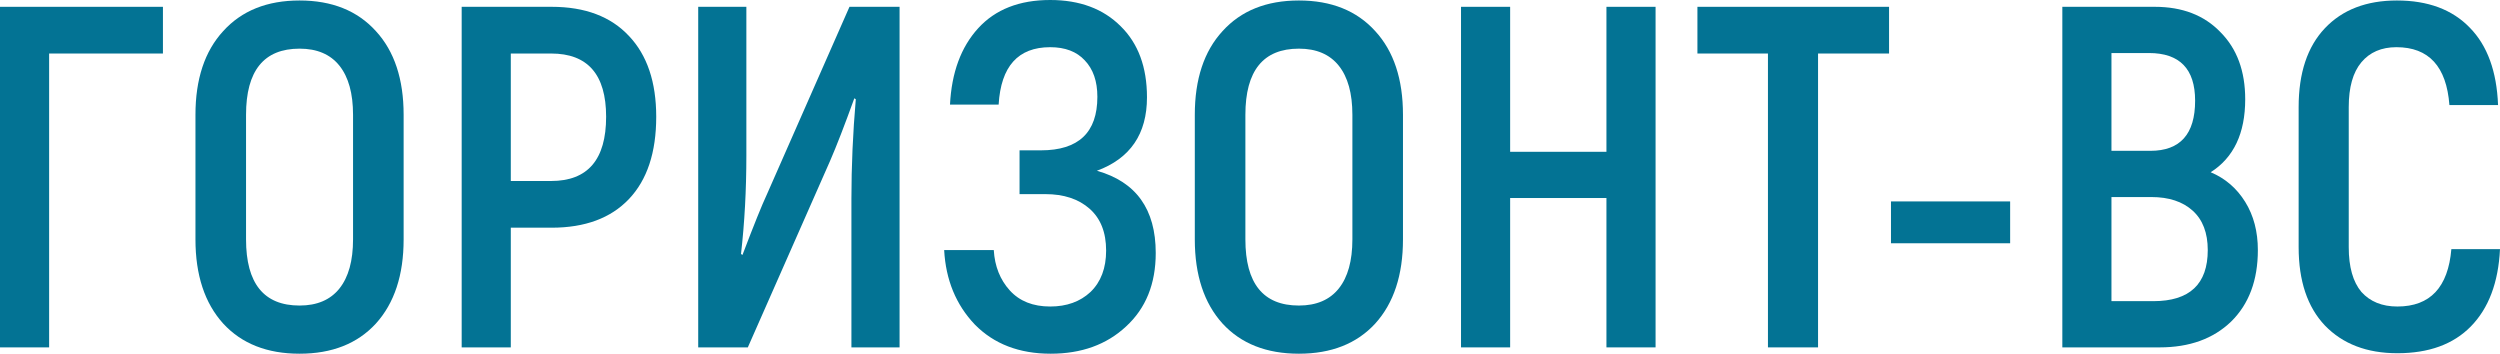 <svg viewBox="0 0 600 84.89" xmlns="http://www.w3.org/2000/svg" xmlns:xlink="http://www.w3.org/1999/xlink" width="600" height="84.89" fill="none" customFrame="#000000">
	<g id="text9">
		<path id="path3740" d="M39.104 1.635L39.104 12.845L11.79 12.845L11.79 83.372L0 83.372L0 1.635L39.104 1.635Z" fill="rgb(3,115,148)" fill-rule="nonzero" />
		<path id="path3742" d="M90.217 77.65C85.781 82.477 79.673 84.89 71.891 84.89C64.109 84.89 58 82.477 53.564 77.65C49.129 72.746 46.911 66.013 46.911 57.45L46.911 27.557C46.911 18.994 49.129 12.299 53.564 7.473C58 2.569 64.109 0.117 71.891 0.117C79.673 0.117 85.781 2.569 90.217 7.473C94.653 12.299 96.871 18.994 96.871 27.557L96.871 57.45C96.871 66.013 94.653 72.746 90.217 77.65ZM71.891 73.33C76.093 73.33 79.284 71.968 81.463 69.243C83.641 66.519 84.731 62.587 84.731 57.45L84.731 27.557C84.731 22.419 83.641 18.488 81.463 15.764C79.284 13.039 76.093 11.677 71.891 11.677C63.331 11.677 59.05 16.97 59.05 27.557L59.05 57.45C59.05 68.037 63.331 73.33 71.891 73.33Z" fill="rgb(3,115,148)" fill-rule="nonzero" />
		<path id="path3744" d="M132.397 1.635C140.412 1.635 146.599 3.97 150.957 8.641C155.315 13.234 157.494 19.695 157.494 28.024C157.494 36.587 155.315 43.165 150.957 47.758C146.599 52.351 140.412 54.647 132.397 54.647L122.591 54.647L122.591 83.372L110.802 83.372L110.802 1.635L132.397 1.635ZM132.28 43.438C141.074 43.438 145.47 38.3 145.47 28.024C145.47 17.904 141.074 12.845 132.28 12.845L122.591 12.845L122.591 43.438L132.28 43.438Z" fill="rgb(3,115,148)" fill-rule="nonzero" />
		<path id="path3746" d="M167.571 83.372L167.571 1.635L179.127 1.635L179.127 37.366C179.127 45.617 178.699 53.48 177.843 60.953L178.193 61.186C180.917 54.024 182.862 49.198 184.03 46.707L203.874 1.635L215.897 1.635L215.897 83.372L204.34 83.372L204.34 47.758C204.34 39.896 204.691 31.916 205.391 23.821L205.041 23.587C202.706 30.048 200.761 35.069 199.204 38.65L179.477 83.372L167.571 83.372Z" fill="rgb(3,115,148)" fill-rule="nonzero" />
		<path id="path3748" d="M263.252 40.985C272.668 43.632 277.376 50.21 277.376 60.719C277.376 68.114 275.003 73.992 270.256 78.351C265.586 82.71 259.555 84.89 252.163 84.89C244.614 84.89 238.544 82.555 233.953 77.884C229.439 73.135 226.988 67.18 226.599 60.019L238.505 60.019C238.739 63.911 240.023 67.141 242.357 69.71C244.692 72.279 247.921 73.564 252.046 73.564C256.015 73.564 259.244 72.396 261.734 70.061C264.225 67.647 265.47 64.339 265.47 60.135C265.47 55.776 264.147 52.429 261.501 50.093C258.855 47.758 255.314 46.59 250.879 46.59L244.692 46.59L244.692 36.081L249.828 36.081C258.855 36.081 263.369 31.8 263.369 23.237C263.369 19.5 262.357 16.581 260.334 14.479C258.388 12.377 255.626 11.326 252.046 11.326C244.342 11.326 240.217 15.919 239.673 25.105L228 25.105C228.389 17.398 230.646 11.287 234.77 6.772C238.895 2.257 244.653 0 252.046 0C259.128 0 264.77 2.102 268.972 6.305C273.174 10.431 275.275 16.114 275.275 23.354C275.275 32.15 271.267 38.027 263.252 40.985L263.252 40.985Z" fill="rgb(3,115,148)" fill-rule="nonzero" />
		<path id="path3750" d="M330.06 77.65C325.624 82.477 319.516 84.89 311.734 84.89C303.952 84.89 297.843 82.477 293.407 77.65C288.971 72.746 286.753 66.013 286.753 57.45L286.753 27.557C286.753 18.994 288.971 12.299 293.407 7.473C297.843 2.569 303.952 0.117 311.734 0.117C319.516 0.117 325.624 2.569 330.06 7.473C334.496 12.299 336.714 18.994 336.714 27.557L336.714 57.45C336.714 66.013 334.496 72.746 330.06 77.65ZM311.734 73.33C315.936 73.33 319.126 71.968 321.305 69.243C323.484 66.519 324.574 62.587 324.574 57.45L324.574 27.557C324.574 22.419 323.484 18.488 321.305 15.764C319.126 13.039 315.936 11.677 311.734 11.677C303.173 11.677 298.893 16.97 298.893 27.557L298.893 57.45C298.893 68.037 303.173 73.33 311.734 73.33Z" fill="rgb(3,115,148)" fill-rule="nonzero" />
		<path id="path3752" d="M385.546 1.635L397.336 1.635L397.336 83.372L385.546 83.372L385.546 47.524L362.434 47.524L362.434 83.372L350.644 83.372L350.644 1.635L362.434 1.635L362.434 36.431L385.546 36.431L385.546 1.635Z" fill="rgb(3,115,148)" fill-rule="nonzero" />
		<path id="path3754" d="M453.373 1.635L453.373 12.845L436.331 12.845L436.331 83.372L424.308 83.372L424.308 12.845L407.382 12.845L407.382 1.635L453.373 1.635Z" fill="rgb(3,115,148)" fill-rule="nonzero" />
		<path id="path3756" d="M453.835 58.384L453.835 48.342L482.434 48.342L482.434 58.384L453.835 58.384Z" fill="rgb(3,115,148)" fill-rule="nonzero" />
		<path id="path3758" d="M530.563 41.336C534.065 42.815 536.827 45.189 538.851 48.459C540.874 51.728 541.886 55.581 541.886 60.019C541.886 67.258 539.746 72.98 535.465 77.183C531.185 81.309 525.466 83.372 518.306 83.372L494.96 83.372L494.96 1.635L517.139 1.635C523.754 1.635 529.006 3.659 532.897 7.707C536.866 11.677 538.851 17.048 538.851 23.821C538.851 31.994 536.088 37.833 530.563 41.336L530.563 41.336ZM515.738 12.728L506.75 12.728L506.75 36.198L516.088 36.198C523.248 36.198 526.828 32.189 526.828 24.171C526.828 16.542 523.131 12.728 515.738 12.728L515.738 12.728ZM516.789 72.279C525.505 72.279 529.863 68.192 529.863 60.019C529.863 55.893 528.656 52.74 526.244 50.56C523.831 48.381 520.524 47.291 516.322 47.291L506.75 47.291L506.75 72.279L516.789 72.279Z" fill="rgb(3,115,148)" fill-rule="nonzero" />
		<path id="path3760" d="M575.37 84.773C568.055 84.773 562.257 82.555 557.977 78.117C553.775 73.68 551.674 67.414 551.674 59.318L551.674 25.689C551.674 17.515 553.775 11.21 557.977 6.772C562.179 2.335 567.938 0.117 575.253 0.117C582.724 0.117 588.56 2.296 592.763 6.656C596.965 10.937 599.222 17.126 599.533 25.222L587.86 25.222C587.16 15.958 582.918 11.326 575.137 11.326C571.557 11.326 568.755 12.533 566.732 14.946C564.709 17.359 563.697 20.94 563.697 25.689L563.697 59.318C563.697 64.066 564.709 67.647 566.732 70.06C568.833 72.396 571.712 73.564 575.37 73.564C583.23 73.564 587.549 68.971 588.327 59.785L600 59.785C599.611 67.803 597.276 73.992 592.996 78.351C588.794 82.632 582.919 84.773 575.37 84.773L575.37 84.773Z" fill="rgb(3,115,148)" fill-rule="nonzero" />
	</g>
</svg>
